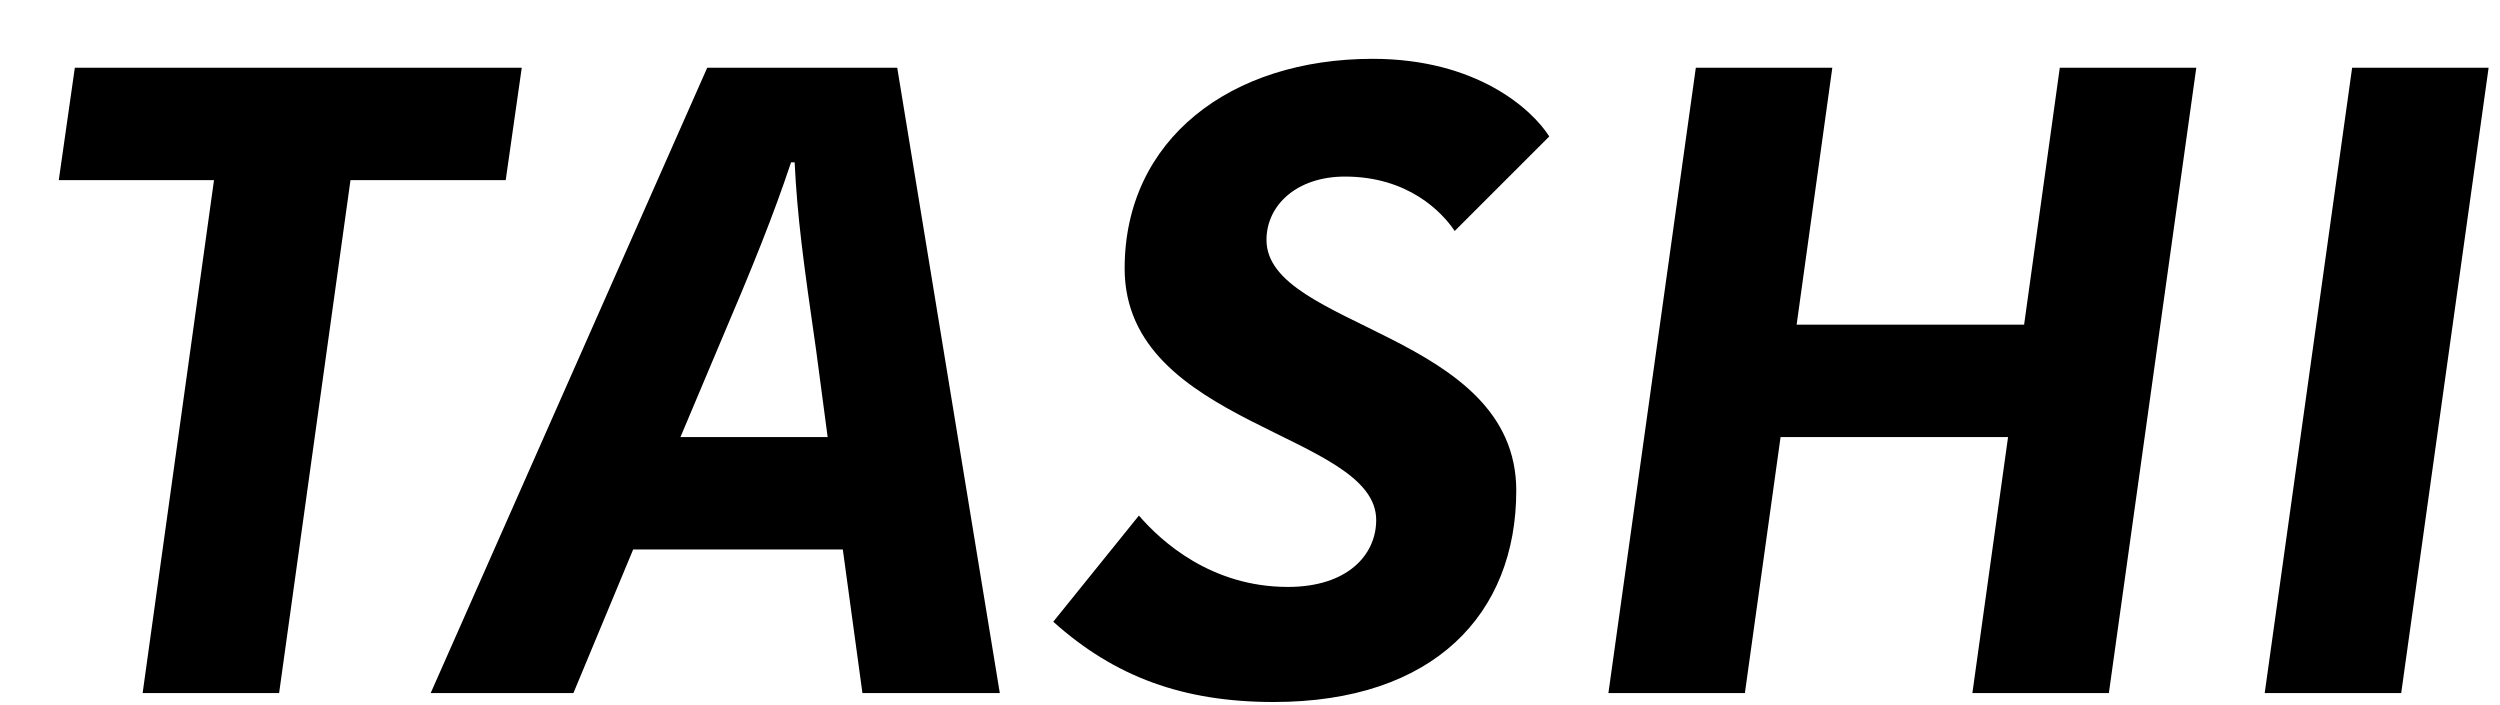 <svg width="202" height="57" viewBox="0 0 202 57" fill="none" xmlns="http://www.w3.org/2000/svg">
<g filter="url(#filter0_d_300_3022)">
<path d="M18.552 52.002H7.524L13.291 10.556H0.749L2.046 1.473H38.158L36.861 10.556H24.319L18.552 52.002ZM42.331 52.002H30.798L53.143 1.473H68.496L76.785 52.002H65.685L64.099 40.397H47.16L42.331 52.002ZM54.08 23.962L50.981 31.314H62.874L61.937 24.251C60.928 17.259 60.423 13.583 60.207 9.114H59.919C58.477 13.439 56.819 17.547 54.08 23.962ZM98.908 52.722C91.628 52.722 86.078 50.704 81.104 46.235L88.024 37.658C89.826 39.748 93.862 43.424 100.061 43.424C104.891 43.424 107.197 40.829 107.197 38.018C107.197 30.954 86.871 30.45 86.871 17.691C86.871 7.24 95.448 0.753 106.909 0.753C115.342 0.753 119.811 4.861 121.181 7.024L113.54 14.664C112.531 13.15 109.792 10.267 104.674 10.267C100.782 10.267 98.332 12.574 98.332 15.385C98.332 22.521 118.514 22.881 118.514 35.639C118.514 45.586 111.882 52.722 98.908 52.722ZM136.987 52.002H125.959L133.023 1.473H144.051L141.168 22.232H159.548L162.431 1.473H173.46L166.396 52.002H155.368L158.251 31.314H139.87L136.987 52.002ZM190.017 52.002H178.988L186.052 1.473H197.08L190.017 52.002Z" fill="black"/>
</g>
<defs>
<filter id="filter0_d_300_3022" x="0.749" y="0.753" width="200.331" height="55.97" filterUnits="userSpaceOnUse" color-interpolation-filters="sRGB">
<feFlood flood-opacity="0" result="BackgroundImageFix"/>
<feColorMatrix in="SourceAlpha" type="matrix" values="0 0 0 0 0 0 0 0 0 0 0 0 0 0 0 0 0 0 127 0" result="hardAlpha"/>
<feOffset dx="4" dy="4"/>
<feComposite in2="hardAlpha" operator="out"/>
<feColorMatrix type="matrix" values="0 0 0 0 1 0 0 0 0 1 0 0 0 0 1 0 0 0 1 0"/>
<feBlend mode="normal" in2="BackgroundImageFix" result="effect1_dropShadow_300_3022"/>
<feBlend mode="normal" in="SourceGraphic" in2="effect1_dropShadow_300_3022" result="shape"/>
</filter>
</defs>
</svg>
